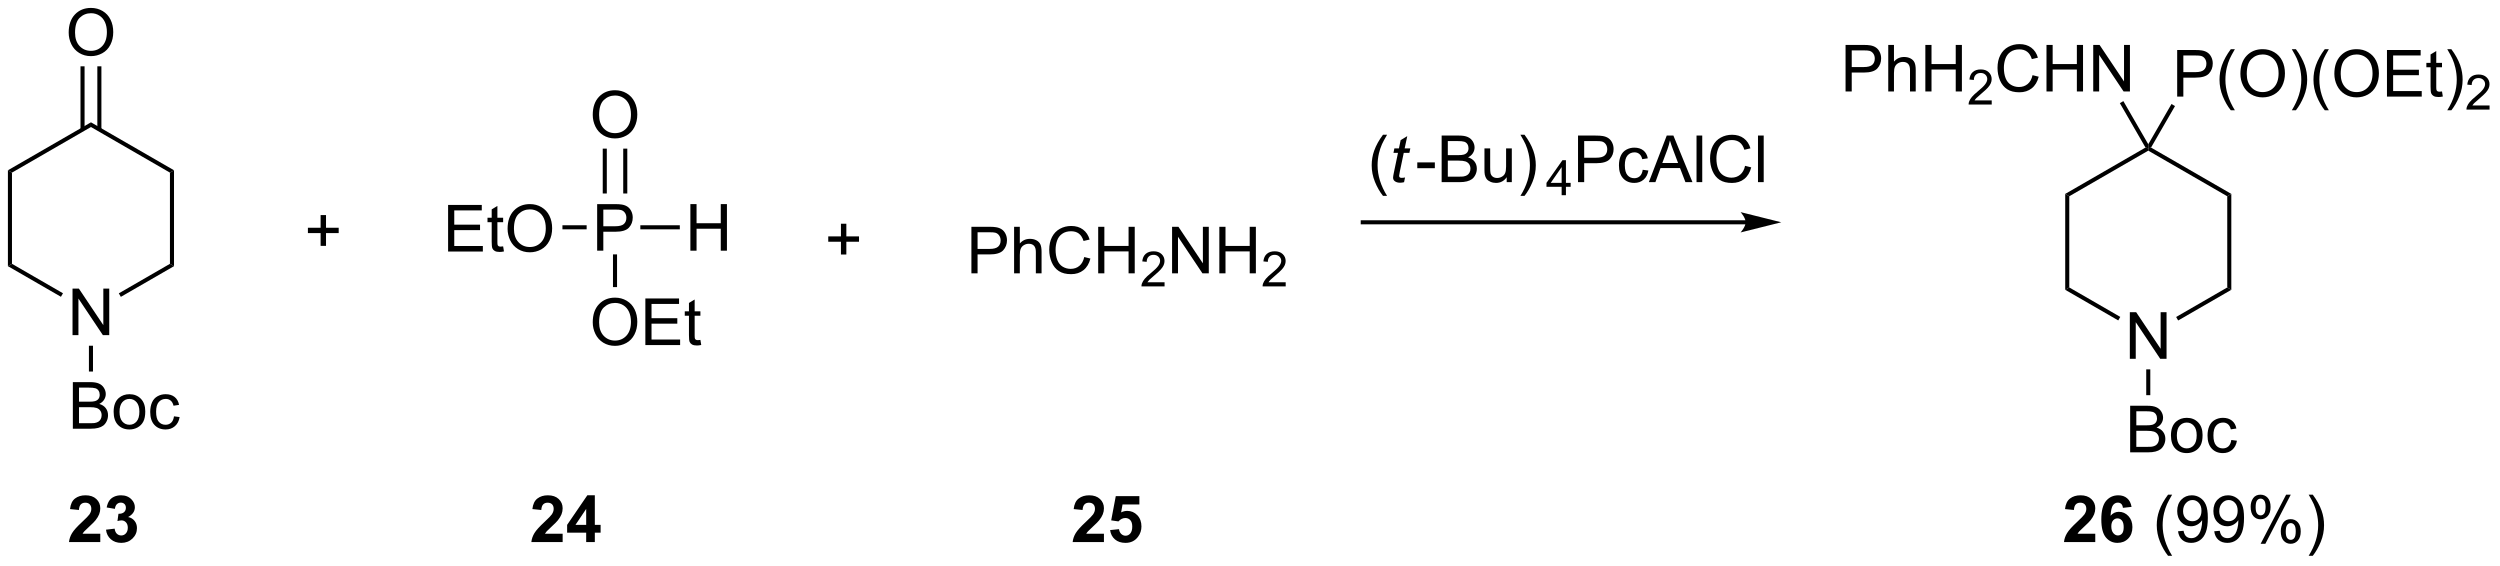 <?xml version="1.0" encoding="UTF-8"?>
<!DOCTYPE svg PUBLIC '-//W3C//DTD SVG 1.0//EN'
          'http://www.w3.org/TR/2001/REC-SVG-20010904/DTD/svg10.dtd'>
<svg stroke-dasharray="none" shape-rendering="auto" xmlns="http://www.w3.org/2000/svg" font-family="'Dialog'" text-rendering="auto" width="843" fill-opacity="1" color-interpolation="auto" color-rendering="auto" preserveAspectRatio="xMidYMid meet" font-size="12px" viewBox="0 0 843 191" fill="black" xmlns:xlink="http://www.w3.org/1999/xlink" stroke="black" image-rendering="auto" stroke-miterlimit="10" stroke-linecap="square" stroke-linejoin="miter" font-style="normal" stroke-width="1" height="191" stroke-dashoffset="0" font-weight="normal" stroke-opacity="1"
><!--Generated by the Batik Graphics2D SVG Generator--><defs id="genericDefs"
  /><g
  ><defs id="defs1"
    ><clipPath clipPathUnits="userSpaceOnUse" id="clipPath1"
      ><path d="M0.646 1.611 L316.443 1.611 L316.443 72.887 L0.646 72.887 L0.646 1.611 Z"
      /></clipPath
      ><clipPath clipPathUnits="userSpaceOnUse" id="clipPath2"
      ><path d="M-1.347 30.896 L-1.347 100.19 L305.669 100.19 L305.669 30.896 Z"
      /></clipPath
    ></defs
    ><g transform="scale(2.667,2.667) translate(-0.646,-1.611) matrix(1.029,0,0,1.029,2.031,-30.169)"
    ><path d="M38.047 61.095 L38.047 59.525 L36.487 59.525 L36.487 58.868 L38.047 58.868 L38.047 57.311 L38.712 57.311 L38.712 58.868 L40.269 58.868 L40.269 59.525 L38.712 59.525 L38.712 61.095 L38.047 61.095 Z" stroke="none" clip-path="url(#clipPath2)"
    /></g
    ><g transform="matrix(2.743,0,0,2.743,3.695,-84.747)"
    ><path d="M102.031 62.183 L102.031 60.613 L100.471 60.613 L100.471 59.956 L102.031 59.956 L102.031 58.399 L102.695 58.399 L102.695 59.956 L104.252 59.956 L104.252 60.613 L102.695 60.613 L102.695 62.183 L102.031 62.183 Z" stroke="none" clip-path="url(#clipPath2)"
    /></g
    ><g transform="matrix(2.743,0,0,2.743,3.695,-84.747)"
    ><path d="M72.062 61.713 L72.062 55.986 L74.224 55.986 Q74.794 55.986 75.093 56.041 Q75.515 56.111 75.799 56.309 Q76.086 56.505 76.26 56.861 Q76.435 57.216 76.435 57.643 Q76.435 58.372 75.968 58.88 Q75.505 59.385 74.289 59.385 L72.82 59.385 L72.82 61.713 L72.062 61.713 ZM72.82 58.708 L74.302 58.708 Q75.036 58.708 75.343 58.434 Q75.653 58.161 75.653 57.666 Q75.653 57.307 75.471 57.051 Q75.289 56.794 74.992 56.713 Q74.802 56.661 74.286 56.661 L72.82 56.661 L72.82 58.708 Z" stroke="none" clip-path="url(#clipPath2)"
    /></g
    ><g transform="matrix(2.743,0,0,2.743,3.695,-84.747)"
    ><path d="M71.52 45.026 Q71.52 43.599 72.286 42.795 Q73.052 41.987 74.263 41.987 Q75.054 41.987 75.69 42.368 Q76.328 42.745 76.661 43.422 Q76.997 44.099 76.997 44.959 Q76.997 45.831 76.645 46.519 Q76.294 47.206 75.648 47.56 Q75.005 47.914 74.257 47.914 Q73.45 47.914 72.812 47.524 Q72.177 47.131 71.849 46.456 Q71.52 45.779 71.52 45.026 ZM72.302 45.037 Q72.302 46.073 72.856 46.67 Q73.414 47.263 74.255 47.263 Q75.109 47.263 75.661 46.662 Q76.216 46.06 76.216 44.956 Q76.216 44.256 75.979 43.735 Q75.742 43.214 75.286 42.928 Q74.833 42.638 74.265 42.638 Q73.461 42.638 72.88 43.193 Q72.302 43.745 72.302 45.037 Z" stroke="none" clip-path="url(#clipPath2)"
    /></g
    ><g transform="matrix(2.743,0,0,2.743,3.695,-84.747)"
    ><path d="M75.767 54.682 L75.767 49.167 L75.267 49.167 L75.267 54.682 ZM73.248 54.682 L73.248 49.167 L72.748 49.167 L72.748 54.682 Z" stroke="none" clip-path="url(#clipPath2)"
    /></g
    ><g transform="matrix(2.743,0,0,2.743,3.695,-84.747)"
    ><path d="M53.738 61.813 L53.738 56.086 L57.879 56.086 L57.879 56.761 L54.496 56.761 L54.496 58.516 L57.665 58.516 L57.665 59.188 L54.496 59.188 L54.496 61.136 L58.011 61.136 L58.011 61.813 L53.738 61.813 ZM60.504 61.183 L60.605 61.805 Q60.308 61.868 60.074 61.868 Q59.691 61.868 59.48 61.748 Q59.269 61.626 59.183 61.428 Q59.097 61.23 59.097 60.597 L59.097 58.211 L58.582 58.211 L58.582 57.665 L59.097 57.665 L59.097 56.636 L59.798 56.214 L59.798 57.665 L60.504 57.665 L60.504 58.211 L59.798 58.211 L59.798 60.636 Q59.798 60.938 59.834 61.024 Q59.871 61.11 59.954 61.162 Q60.04 61.211 60.196 61.211 Q60.313 61.211 60.504 61.183 ZM61.052 59.024 Q61.052 57.597 61.817 56.792 Q62.583 55.985 63.794 55.985 Q64.586 55.985 65.221 56.365 Q65.859 56.743 66.192 57.42 Q66.528 58.097 66.528 58.956 Q66.528 59.829 66.177 60.516 Q65.825 61.204 65.179 61.558 Q64.536 61.912 63.789 61.912 Q62.981 61.912 62.343 61.521 Q61.708 61.128 61.38 60.454 Q61.052 59.776 61.052 59.024 ZM61.833 59.034 Q61.833 60.071 62.388 60.667 Q62.945 61.261 63.786 61.261 Q64.64 61.261 65.192 60.659 Q65.747 60.058 65.747 58.954 Q65.747 58.253 65.51 57.732 Q65.273 57.211 64.817 56.925 Q64.364 56.636 63.797 56.636 Q62.992 56.636 62.411 57.191 Q61.833 57.743 61.833 59.034 Z" stroke="none" clip-path="url(#clipPath2)"
    /></g
    ><g transform="matrix(2.743,0,0,2.743,3.695,-84.747)"
    ><path d="M70.77 58.588 L70.77 59.088 L67.794 59.088 L67.794 58.588 Z" stroke="none" clip-path="url(#clipPath2)"
    /></g
    ><g transform="matrix(2.743,0,0,2.743,3.695,-84.747)"
    ><path d="M71.52 70.524 Q71.52 69.097 72.286 68.292 Q73.052 67.485 74.263 67.485 Q75.054 67.485 75.69 67.865 Q76.328 68.243 76.661 68.92 Q76.997 69.597 76.997 70.456 Q76.997 71.329 76.645 72.016 Q76.294 72.704 75.648 73.058 Q75.005 73.412 74.257 73.412 Q73.45 73.412 72.812 73.021 Q72.177 72.628 71.849 71.954 Q71.52 71.276 71.52 70.524 ZM72.302 70.534 Q72.302 71.571 72.856 72.167 Q73.414 72.761 74.255 72.761 Q75.109 72.761 75.661 72.159 Q76.216 71.558 76.216 70.454 Q76.216 69.753 75.979 69.232 Q75.742 68.711 75.286 68.425 Q74.833 68.136 74.265 68.136 Q73.461 68.136 72.88 68.691 Q72.302 69.243 72.302 70.534 ZM77.988 73.313 L77.988 67.586 L82.129 67.586 L82.129 68.261 L78.746 68.261 L78.746 70.016 L81.915 70.016 L81.915 70.688 L78.746 70.688 L78.746 72.636 L82.261 72.636 L82.261 73.313 L77.988 73.313 ZM84.754 72.683 L84.855 73.305 Q84.558 73.368 84.324 73.368 Q83.941 73.368 83.73 73.248 Q83.519 73.126 83.433 72.928 Q83.347 72.73 83.347 72.097 L83.347 69.711 L82.832 69.711 L82.832 69.165 L83.347 69.165 L83.347 68.136 L84.048 67.714 L84.048 69.165 L84.754 69.165 L84.754 69.711 L84.048 69.711 L84.048 72.136 Q84.048 72.438 84.084 72.524 Q84.121 72.61 84.204 72.662 Q84.29 72.711 84.446 72.711 Q84.564 72.711 84.754 72.683 Z" stroke="none" clip-path="url(#clipPath2)"
    /></g
    ><g transform="matrix(2.743,0,0,2.743,3.695,-84.747)"
    ><path d="M74.007 62.168 L74.507 62.168 L74.507 66.188 L74.007 66.188 Z" stroke="none" clip-path="url(#clipPath2)"
    /></g
    ><g transform="matrix(2.743,0,0,2.743,3.695,-84.747)"
    ><path d="M83.523 61.713 L83.523 55.986 L84.281 55.986 L84.281 58.338 L87.257 58.338 L87.257 55.986 L88.015 55.986 L88.015 61.713 L87.257 61.713 L87.257 59.013 L84.281 59.013 L84.281 61.713 L83.523 61.713 Z" stroke="none" clip-path="url(#clipPath2)"
    /></g
    ><g transform="matrix(2.743,0,0,2.743,3.695,-84.747)"
    ><path d="M77.37 59.088 L77.37 58.588 L82.223 58.588 L82.223 59.088 Z" stroke="none" clip-path="url(#clipPath2)"
    /></g
    ><g transform="matrix(2.743,0,0,2.743,3.695,-84.747)"
    ><path d="M7.569 72.097 L7.569 66.37 L8.347 66.37 L11.355 70.865 L11.355 66.37 L12.082 66.37 L12.082 72.097 L11.303 72.097 L8.295 67.597 L8.295 72.097 L7.569 72.097 Z" stroke="none" clip-path="url(#clipPath2)"
    /></g
    ><g transform="matrix(2.743,0,0,2.743,3.695,-84.747)"
    ><path d="M-0.375 51.827 L0.125 52.116 L0.125 63.327 L-0.375 63.616 Z" stroke="none" clip-path="url(#clipPath2)"
    /></g
    ><g transform="matrix(2.743,0,0,2.743,3.695,-84.747)"
    ><path d="M-0.375 63.616 L0.125 63.327 L6.394 66.947 L6.144 67.38 Z" stroke="none" clip-path="url(#clipPath2)"
    /></g
    ><g transform="matrix(2.743,0,0,2.743,3.695,-84.747)"
    ><path d="M13.509 67.389 L13.259 66.956 L19.544 63.327 L20.044 63.616 Z" stroke="none" clip-path="url(#clipPath2)"
    /></g
    ><g transform="matrix(2.743,0,0,2.743,3.695,-84.747)"
    ><path d="M20.044 63.616 L19.544 63.327 L19.544 52.116 L20.044 51.827 Z" stroke="none" clip-path="url(#clipPath2)"
    /></g
    ><g transform="matrix(2.743,0,0,2.743,3.695,-84.747)"
    ><path d="M20.044 51.827 L19.544 52.116 L9.834 46.51 L9.834 45.933 Z" stroke="none" clip-path="url(#clipPath2)"
    /></g
    ><g transform="matrix(2.743,0,0,2.743,3.695,-84.747)"
    ><path d="M9.834 45.933 L9.834 46.51 L0.125 52.116 L-0.375 51.827 Z" stroke="none" clip-path="url(#clipPath2)"
    /></g
    ><g transform="matrix(2.743,0,0,2.743,3.695,-84.747)"
    ><path d="M7.097 34.908 Q7.097 33.481 7.863 32.676 Q8.629 31.869 9.839 31.869 Q10.631 31.869 11.267 32.249 Q11.905 32.626 12.238 33.303 Q12.574 33.981 12.574 34.84 Q12.574 35.712 12.222 36.4 Q11.871 37.087 11.225 37.441 Q10.582 37.796 9.834 37.796 Q9.027 37.796 8.389 37.405 Q7.754 37.012 7.425 36.337 Q7.097 35.66 7.097 34.908 ZM7.879 34.918 Q7.879 35.955 8.433 36.551 Q8.991 37.145 9.832 37.145 Q10.686 37.145 11.238 36.543 Q11.793 35.941 11.793 34.837 Q11.793 34.137 11.556 33.616 Q11.319 33.095 10.863 32.809 Q10.41 32.52 9.842 32.52 Q9.037 32.52 8.457 33.074 Q7.879 33.626 7.879 34.918 Z" stroke="none" clip-path="url(#clipPath2)"
    /></g
    ><g transform="matrix(2.743,0,0,2.743,3.695,-84.747)"
    ><path d="M11.119 46.819 L11.119 39.048 L10.619 39.048 L10.619 46.819 ZM9.049 46.819 L9.049 39.048 L8.549 39.048 L8.549 46.819 Z" stroke="none" clip-path="url(#clipPath2)"
    /></g
    ><g transform="matrix(2.743,0,0,2.743,3.695,-84.747)"
    ><path d="M7.608 83.597 L7.608 77.87 L9.756 77.87 Q10.412 77.87 10.808 78.045 Q11.207 78.216 11.431 78.579 Q11.655 78.941 11.655 79.334 Q11.655 79.701 11.454 80.026 Q11.256 80.349 10.855 80.55 Q11.373 80.701 11.652 81.068 Q11.933 81.435 11.933 81.935 Q11.933 82.339 11.761 82.685 Q11.592 83.029 11.342 83.216 Q11.092 83.404 10.714 83.5 Q10.339 83.597 9.793 83.597 L7.608 83.597 ZM8.366 80.276 L9.605 80.276 Q10.108 80.276 10.326 80.209 Q10.616 80.123 10.761 79.925 Q10.91 79.724 10.91 79.425 Q10.91 79.138 10.772 78.922 Q10.636 78.706 10.381 78.625 Q10.129 78.545 9.511 78.545 L8.366 78.545 L8.366 80.276 ZM8.366 82.92 L9.793 82.92 Q10.16 82.92 10.308 82.894 Q10.569 82.847 10.743 82.737 Q10.92 82.628 11.032 82.42 Q11.147 82.209 11.147 81.935 Q11.147 81.615 10.983 81.381 Q10.819 81.144 10.527 81.047 Q10.238 80.951 9.691 80.951 L8.366 80.951 L8.366 82.92 ZM12.623 81.521 Q12.623 80.37 13.264 79.816 Q13.8 79.355 14.569 79.355 Q15.425 79.355 15.967 79.914 Q16.511 80.474 16.511 81.464 Q16.511 82.263 16.269 82.724 Q16.03 83.183 15.571 83.438 Q15.113 83.691 14.569 83.691 Q13.699 83.691 13.16 83.133 Q12.623 82.573 12.623 81.521 ZM13.347 81.521 Q13.347 82.318 13.694 82.716 Q14.043 83.112 14.569 83.112 Q15.092 83.112 15.438 82.714 Q15.787 82.316 15.787 81.498 Q15.787 80.73 15.438 80.334 Q15.089 79.935 14.569 79.935 Q14.043 79.935 13.694 80.331 Q13.347 80.724 13.347 81.521 ZM20.041 82.076 L20.734 82.167 Q20.619 82.881 20.153 83.287 Q19.687 83.691 19.008 83.691 Q18.156 83.691 17.638 83.133 Q17.119 82.576 17.119 81.537 Q17.119 80.865 17.341 80.362 Q17.565 79.857 18.02 79.607 Q18.476 79.355 19.01 79.355 Q19.687 79.355 20.117 79.696 Q20.547 80.037 20.666 80.667 L19.984 80.771 Q19.885 80.355 19.638 80.144 Q19.39 79.933 19.039 79.933 Q18.508 79.933 18.174 80.313 Q17.843 80.693 17.843 81.519 Q17.843 82.355 18.164 82.735 Q18.484 83.112 19 83.112 Q19.414 83.112 19.69 82.86 Q19.968 82.605 20.041 82.076 Z" stroke="none" clip-path="url(#clipPath2)"
    /></g
    ><g transform="matrix(2.743,0,0,2.743,3.695,-84.747)"
    ><path d="M9.584 73.397 L10.084 73.397 L10.084 76.569 L9.584 76.569 Z" stroke="none" clip-path="url(#clipPath2)"
    /></g
    ><g transform="matrix(2.743,0,0,2.743,3.695,-84.747)"
    ><path d="M213.251 57.971 L166.178 57.971 L165.928 57.971 L165.928 58.471 L166.178 58.471 L213.251 58.471 L213.501 58.471 L213.501 57.971 L213.251 57.971 ZM217.626 58.221 L212.626 56.971 C212.626 56.971 213.251 57.674 213.251 58.221 C213.251 58.768 212.626 59.471 212.626 59.471 Z" stroke="none" clip-path="url(#clipPath2)"
    /></g
    ><g transform="matrix(2.743,0,0,2.743,3.695,-84.747)"
    ><path d="M260.476 75.003 L260.476 69.276 L261.255 69.276 L264.262 73.771 L264.262 69.276 L264.989 69.276 L264.989 75.003 L264.21 75.003 L261.203 70.503 L261.203 75.003 L260.476 75.003 Z" stroke="none" clip-path="url(#clipPath2)"
    /></g
    ><g transform="matrix(2.743,0,0,2.743,3.695,-84.747)"
    ><path d="M252.532 54.733 L253.032 55.022 L253.032 66.233 L252.532 66.522 Z" stroke="none" clip-path="url(#clipPath2)"
    /></g
    ><g transform="matrix(2.743,0,0,2.743,3.695,-84.747)"
    ><path d="M252.532 66.522 L253.032 66.233 L259.301 69.853 L259.051 70.285 Z" stroke="none" clip-path="url(#clipPath2)"
    /></g
    ><g transform="matrix(2.743,0,0,2.743,3.695,-84.747)"
    ><path d="M266.417 70.294 L266.167 69.862 L272.451 66.233 L272.951 66.522 Z" stroke="none" clip-path="url(#clipPath2)"
    /></g
    ><g transform="matrix(2.743,0,0,2.743,3.695,-84.747)"
    ><path d="M272.951 66.522 L272.451 66.233 L272.451 55.022 L272.951 54.733 Z" stroke="none" clip-path="url(#clipPath2)"
    /></g
    ><g transform="matrix(2.743,0,0,2.743,3.695,-84.747)"
    ><path d="M272.951 54.733 L272.451 55.022 L262.742 49.416 L262.742 49.128 L263.083 49.036 Z" stroke="none" clip-path="url(#clipPath2)"
    /></g
    ><g transform="matrix(2.743,0,0,2.743,3.695,-84.747)"
    ><path d="M262.4 49.036 L262.742 49.128 L262.742 49.416 L253.032 55.022 L252.532 54.733 Z" stroke="none" clip-path="url(#clipPath2)"
    /></g
    ><g transform="matrix(2.743,0,0,2.743,3.695,-84.747)"
    ><path d="M260.515 86.503 L260.515 80.776 L262.664 80.776 Q263.32 80.776 263.716 80.951 Q264.114 81.122 264.338 81.484 Q264.562 81.846 264.562 82.24 Q264.562 82.607 264.361 82.932 Q264.164 83.255 263.762 83.456 Q264.281 83.607 264.559 83.974 Q264.841 84.341 264.841 84.841 Q264.841 85.245 264.669 85.591 Q264.5 85.935 264.25 86.122 Q264 86.31 263.622 86.406 Q263.247 86.503 262.7 86.503 L260.515 86.503 ZM261.273 83.182 L262.512 83.182 Q263.015 83.182 263.234 83.115 Q263.523 83.029 263.669 82.831 Q263.817 82.63 263.817 82.331 Q263.817 82.044 263.679 81.828 Q263.544 81.612 263.289 81.531 Q263.036 81.451 262.419 81.451 L261.273 81.451 L261.273 83.182 ZM261.273 85.826 L262.7 85.826 Q263.067 85.826 263.216 85.799 Q263.476 85.753 263.651 85.643 Q263.828 85.534 263.94 85.326 Q264.054 85.115 264.054 84.841 Q264.054 84.521 263.89 84.287 Q263.726 84.049 263.434 83.953 Q263.145 83.857 262.599 83.857 L261.273 83.857 L261.273 85.826 ZM265.531 84.427 Q265.531 83.276 266.171 82.721 Q266.708 82.26 267.476 82.26 Q268.333 82.26 268.875 82.82 Q269.419 83.38 269.419 84.37 Q269.419 85.169 269.177 85.63 Q268.937 86.088 268.479 86.344 Q268.02 86.596 267.476 86.596 Q266.606 86.596 266.067 86.039 Q265.531 85.479 265.531 84.427 ZM266.255 84.427 Q266.255 85.224 266.601 85.622 Q266.95 86.018 267.476 86.018 Q268 86.018 268.346 85.62 Q268.695 85.221 268.695 84.404 Q268.695 83.635 268.346 83.24 Q267.997 82.841 267.476 82.841 Q266.95 82.841 266.601 83.237 Q266.255 83.63 266.255 84.427 ZM272.949 84.982 L273.641 85.073 Q273.527 85.787 273.061 86.193 Q272.595 86.596 271.915 86.596 Q271.063 86.596 270.545 86.039 Q270.027 85.482 270.027 84.443 Q270.027 83.771 270.248 83.268 Q270.472 82.763 270.928 82.513 Q271.384 82.26 271.918 82.26 Q272.595 82.26 273.024 82.602 Q273.454 82.943 273.574 83.573 L272.891 83.677 Q272.793 83.26 272.545 83.049 Q272.298 82.838 271.946 82.838 Q271.415 82.838 271.082 83.219 Q270.751 83.599 270.751 84.424 Q270.751 85.26 271.071 85.641 Q271.391 86.018 271.907 86.018 Q272.321 86.018 272.597 85.766 Q272.876 85.51 272.949 84.982 Z" stroke="none" clip-path="url(#clipPath2)"
    /></g
    ><g transform="matrix(2.743,0,0,2.743,3.695,-84.747)"
    ><path d="M262.492 76.303 L262.992 76.303 L262.992 79.475 L262.492 79.475 Z" stroke="none" clip-path="url(#clipPath2)"
    /></g
    ><g transform="matrix(2.743,0,0,2.743,3.695,-84.747)"
    ><path d="M225.53 42.143 L225.53 36.417 L227.691 36.417 Q228.262 36.417 228.561 36.471 Q228.983 36.542 229.267 36.74 Q229.553 36.935 229.728 37.292 Q229.902 37.646 229.902 38.073 Q229.902 38.802 229.436 39.31 Q228.972 39.815 227.756 39.815 L226.288 39.815 L226.288 42.143 L225.53 42.143 ZM226.288 39.138 L227.769 39.138 Q228.504 39.138 228.811 38.865 Q229.121 38.591 229.121 38.096 Q229.121 37.737 228.939 37.482 Q228.756 37.224 228.459 37.143 Q228.269 37.091 227.754 37.091 L226.288 37.091 L226.288 39.138 ZM230.777 42.143 L230.777 36.417 L231.48 36.417 L231.48 38.471 Q231.972 37.901 232.722 37.901 Q233.183 37.901 233.522 38.083 Q233.863 38.263 234.009 38.583 Q234.155 38.904 234.155 39.513 L234.155 42.143 L233.452 42.143 L233.452 39.513 Q233.452 38.987 233.222 38.748 Q232.996 38.505 232.577 38.505 Q232.264 38.505 231.988 38.669 Q231.715 38.831 231.597 39.109 Q231.48 39.386 231.48 39.873 L231.48 42.143 L230.777 42.143 ZM235.338 42.143 L235.338 36.417 L236.096 36.417 L236.096 38.768 L239.073 38.768 L239.073 36.417 L239.831 36.417 L239.831 42.143 L239.073 42.143 L239.073 39.443 L236.096 39.443 L236.096 42.143 L235.338 42.143 Z" stroke="none" clip-path="url(#clipPath2)"
    /></g
    ><g transform="matrix(2.743,0,0,2.743,3.695,-84.747)"
    ><path d="M243.497 43.236 L243.497 43.743 L240.657 43.743 Q240.651 43.552 240.719 43.376 Q240.827 43.087 241.065 42.806 Q241.305 42.525 241.756 42.155 Q242.456 41.581 242.702 41.245 Q242.948 40.909 242.948 40.611 Q242.948 40.298 242.723 40.083 Q242.5 39.866 242.139 39.866 Q241.758 39.866 241.53 40.095 Q241.301 40.323 241.299 40.728 L240.756 40.673 Q240.813 40.066 241.176 39.749 Q241.54 39.431 242.151 39.431 Q242.77 39.431 243.129 39.775 Q243.491 40.116 243.491 40.622 Q243.491 40.88 243.385 41.13 Q243.28 41.378 243.034 41.654 Q242.79 41.929 242.221 42.409 Q241.747 42.808 241.612 42.95 Q241.477 43.093 241.389 43.236 L243.497 43.236 Z" stroke="none" clip-path="url(#clipPath2)"
    /></g
    ><g transform="matrix(2.743,0,0,2.743,3.695,-84.747)"
    ><path d="M248.515 40.136 L249.273 40.326 Q249.036 41.261 248.416 41.753 Q247.796 42.242 246.903 42.242 Q245.976 42.242 245.395 41.865 Q244.817 41.487 244.512 40.773 Q244.21 40.057 244.21 39.237 Q244.21 38.341 244.552 37.677 Q244.895 37.011 245.525 36.664 Q246.156 36.318 246.914 36.318 Q247.773 36.318 248.359 36.755 Q248.945 37.193 249.177 37.987 L248.429 38.161 Q248.231 37.536 247.851 37.253 Q247.473 36.966 246.898 36.966 Q246.239 36.966 245.794 37.284 Q245.351 37.599 245.171 38.133 Q244.992 38.667 244.992 39.232 Q244.992 39.964 245.205 40.508 Q245.419 41.052 245.867 41.323 Q246.317 41.591 246.841 41.591 Q247.476 41.591 247.916 41.224 Q248.359 40.857 248.515 40.136 ZM250.23 42.143 L250.23 36.417 L250.988 36.417 L250.988 38.768 L253.964 38.768 L253.964 36.417 L254.722 36.417 L254.722 42.143 L253.964 42.143 L253.964 39.443 L250.988 39.443 L250.988 42.143 L250.23 42.143 ZM255.976 42.143 L255.976 36.417 L256.755 36.417 L259.762 40.911 L259.762 36.417 L260.489 36.417 L260.489 42.143 L259.71 42.143 L256.703 37.643 L256.703 42.143 L255.976 42.143 Z" stroke="none" clip-path="url(#clipPath2)"
    /></g
    ><g transform="matrix(2.743,0,0,2.743,3.695,-84.747)"
    ><path d="M262.742 48.628 L262.742 49.128 L262.4 49.036 L259.248 43.575 L259.68 43.325 Z" stroke="none" clip-path="url(#clipPath2)"
    /></g
    ><g transform="matrix(2.743,0,0,2.743,3.695,-84.747)"
    ><path d="M266.296 42.768 L266.296 37.042 L268.458 37.042 Q269.028 37.042 269.328 37.096 Q269.75 37.167 270.033 37.365 Q270.32 37.56 270.494 37.917 Q270.669 38.271 270.669 38.698 Q270.669 39.427 270.203 39.935 Q269.739 40.44 268.523 40.44 L267.054 40.44 L267.054 42.768 L266.296 42.768 ZM267.054 39.763 L268.536 39.763 Q269.27 39.763 269.578 39.49 Q269.887 39.216 269.887 38.721 Q269.887 38.362 269.705 38.107 Q269.523 37.849 269.226 37.768 Q269.036 37.716 268.52 37.716 L267.054 37.716 L267.054 39.763 ZM272.887 44.453 Q272.304 43.719 271.901 42.734 Q271.5 41.748 271.5 40.693 Q271.5 39.763 271.802 38.911 Q272.153 37.925 272.887 36.943 L273.39 36.943 Q272.919 37.755 272.765 38.104 Q272.528 38.643 272.39 39.229 Q272.224 39.958 272.224 40.698 Q272.224 42.576 273.39 44.453 L272.887 44.453 ZM274.067 39.979 Q274.067 38.552 274.833 37.748 Q275.599 36.94 276.809 36.94 Q277.601 36.94 278.236 37.32 Q278.875 37.698 279.208 38.375 Q279.544 39.052 279.544 39.911 Q279.544 40.784 279.192 41.471 Q278.841 42.159 278.195 42.513 Q277.552 42.867 276.804 42.867 Q275.997 42.867 275.359 42.477 Q274.724 42.083 274.395 41.409 Q274.067 40.732 274.067 39.979 ZM274.849 39.99 Q274.849 41.026 275.403 41.623 Q275.96 42.216 276.802 42.216 Q277.656 42.216 278.208 41.615 Q278.762 41.013 278.762 39.909 Q278.762 39.208 278.526 38.688 Q278.289 38.167 277.833 37.88 Q277.38 37.591 276.812 37.591 Q276.007 37.591 275.427 38.146 Q274.849 38.698 274.849 39.99 ZM280.891 44.453 L280.386 44.453 Q281.555 42.576 281.555 40.698 Q281.555 39.964 281.386 39.24 Q281.253 38.654 281.016 38.115 Q280.863 37.763 280.386 36.943 L280.891 36.943 Q281.626 37.925 281.977 38.911 Q282.277 39.763 282.277 40.693 Q282.277 41.748 281.873 42.734 Q281.47 43.719 280.891 44.453 ZM284.438 44.453 Q283.855 43.719 283.451 42.734 Q283.05 41.748 283.05 40.693 Q283.05 39.763 283.352 38.911 Q283.704 37.925 284.438 36.943 L284.941 36.943 Q284.47 37.755 284.316 38.104 Q284.079 38.643 283.941 39.229 Q283.774 39.958 283.774 40.698 Q283.774 42.576 284.941 44.453 L284.438 44.453 ZM285.618 39.979 Q285.618 38.552 286.384 37.748 Q287.149 36.94 288.36 36.94 Q289.152 36.94 289.787 37.32 Q290.425 37.698 290.759 38.375 Q291.095 39.052 291.095 39.911 Q291.095 40.784 290.743 41.471 Q290.391 42.159 289.746 42.513 Q289.102 42.867 288.355 42.867 Q287.548 42.867 286.91 42.477 Q286.274 42.083 285.946 41.409 Q285.618 40.732 285.618 39.979 ZM286.399 39.99 Q286.399 41.026 286.954 41.623 Q287.511 42.216 288.352 42.216 Q289.207 42.216 289.759 41.615 Q290.313 41.013 290.313 39.909 Q290.313 39.208 290.076 38.688 Q289.839 38.167 289.384 37.88 Q288.93 37.591 288.363 37.591 Q287.558 37.591 286.977 38.146 Q286.399 38.698 286.399 39.99 ZM292.085 42.768 L292.085 37.042 L296.226 37.042 L296.226 37.716 L292.843 37.716 L292.843 39.471 L296.012 39.471 L296.012 40.143 L292.843 40.143 L292.843 42.091 L296.359 42.091 L296.359 42.768 L292.085 42.768 ZM298.851 42.138 L298.953 42.761 Q298.656 42.823 298.421 42.823 Q298.039 42.823 297.828 42.703 Q297.617 42.581 297.531 42.383 Q297.445 42.185 297.445 41.552 L297.445 39.167 L296.929 39.167 L296.929 38.62 L297.445 38.62 L297.445 37.591 L298.145 37.169 L298.145 38.62 L298.851 38.62 L298.851 39.167 L298.145 39.167 L298.145 41.591 Q298.145 41.893 298.182 41.979 Q298.218 42.065 298.302 42.117 Q298.387 42.167 298.544 42.167 Q298.661 42.167 298.851 42.138 ZM300.001 44.453 L299.496 44.453 Q300.665 42.576 300.665 40.698 Q300.665 39.964 300.496 39.24 Q300.363 38.654 300.126 38.115 Q299.972 37.763 299.496 36.943 L300.001 36.943 Q300.735 37.925 301.087 38.911 Q301.386 39.763 301.386 40.693 Q301.386 41.748 300.983 42.734 Q300.579 43.719 300.001 44.453 Z" stroke="none" clip-path="url(#clipPath2)"
    /></g
    ><g transform="matrix(2.743,0,0,2.743,3.695,-84.747)"
    ><path d="M304.697 43.861 L304.697 44.368 L301.857 44.368 Q301.851 44.177 301.919 44.001 Q302.027 43.712 302.265 43.431 Q302.505 43.15 302.957 42.78 Q303.656 42.206 303.902 41.87 Q304.148 41.534 304.148 41.236 Q304.148 40.923 303.923 40.708 Q303.701 40.491 303.339 40.491 Q302.959 40.491 302.73 40.72 Q302.502 40.948 302.5 41.353 L301.957 41.298 Q302.013 40.691 302.377 40.374 Q302.74 40.056 303.351 40.056 Q303.97 40.056 304.33 40.4 Q304.691 40.741 304.691 41.247 Q304.691 41.505 304.585 41.755 Q304.48 42.003 304.234 42.279 Q303.99 42.554 303.421 43.034 Q302.947 43.433 302.812 43.575 Q302.677 43.718 302.589 43.861 L304.697 43.861 Z" stroke="none" clip-path="url(#clipPath2)"
    /></g
    ><g transform="matrix(2.743,0,0,2.743,3.695,-84.747)"
    ><path d="M263.083 49.036 L262.742 49.128 L262.742 48.628 L265.596 43.684 L266.029 43.934 Z" stroke="none" clip-path="url(#clipPath2)"
    /></g
    ><g transform="matrix(2.743,0,0,2.743,3.695,-84.747)"
    ><path d="M168.664 54.973 Q168.08 54.238 167.677 53.254 Q167.276 52.267 167.276 51.212 Q167.276 50.283 167.578 49.431 Q167.929 48.444 168.664 47.462 L169.166 47.462 Q168.695 48.275 168.541 48.624 Q168.304 49.163 168.166 49.749 Q168 50.478 168 51.218 Q168 53.095 169.166 54.973 L168.664 54.973 Z" stroke="none" clip-path="url(#clipPath2)"
    /></g
    ><g transform="matrix(2.743,0,0,2.743,3.695,-84.747)"
    ><path d="M171.375 52.712 L171.257 53.293 Q171.002 53.358 170.765 53.358 Q170.343 53.358 170.093 53.15 Q169.906 52.993 169.906 52.725 Q169.906 52.587 170.007 52.095 L170.51 49.686 L169.953 49.686 L170.065 49.139 L170.625 49.139 L170.838 48.118 L171.648 47.632 L171.33 49.139 L172.026 49.139 L171.909 49.686 L171.218 49.686 L170.737 51.978 Q170.648 52.415 170.648 52.501 Q170.648 52.626 170.718 52.694 Q170.791 52.759 170.955 52.759 Q171.19 52.759 171.375 52.712 Z" stroke="none" clip-path="url(#clipPath2)"
    /></g
    ><g transform="matrix(2.743,0,0,2.743,3.695,-84.747)"
    ><path d="M172.881 51.569 L172.881 50.861 L175.04 50.861 L175.04 51.569 L172.881 51.569 ZM175.876 53.288 L175.876 47.561 L178.024 47.561 Q178.681 47.561 179.076 47.736 Q179.475 47.908 179.699 48.27 Q179.923 48.632 179.923 49.025 Q179.923 49.392 179.722 49.718 Q179.524 50.04 179.123 50.241 Q179.642 50.392 179.92 50.759 Q180.201 51.126 180.201 51.626 Q180.201 52.03 180.03 52.376 Q179.86 52.72 179.61 52.908 Q179.36 53.095 178.983 53.191 Q178.608 53.288 178.061 53.288 L175.876 53.288 ZM176.634 49.968 L177.873 49.968 Q178.376 49.968 178.595 49.9 Q178.884 49.814 179.03 49.616 Q179.178 49.415 179.178 49.116 Q179.178 48.83 179.04 48.613 Q178.905 48.397 178.649 48.316 Q178.397 48.236 177.78 48.236 L176.634 48.236 L176.634 49.968 ZM176.634 52.611 L178.061 52.611 Q178.428 52.611 178.576 52.585 Q178.837 52.538 179.011 52.428 Q179.188 52.319 179.3 52.111 Q179.415 51.9 179.415 51.626 Q179.415 51.306 179.251 51.072 Q179.087 50.835 178.795 50.738 Q178.506 50.642 177.959 50.642 L176.634 50.642 L176.634 52.611 ZM183.873 53.288 L183.873 52.678 Q183.389 53.382 182.556 53.382 Q182.188 53.382 181.871 53.241 Q181.553 53.1 181.397 52.887 Q181.243 52.673 181.181 52.366 Q181.139 52.158 181.139 51.71 L181.139 49.139 L181.842 49.139 L181.842 51.439 Q181.842 51.991 181.884 52.181 Q181.951 52.46 182.165 52.618 Q182.381 52.775 182.696 52.775 Q183.014 52.775 183.29 52.613 Q183.569 52.452 183.683 52.173 Q183.798 51.892 183.798 51.361 L183.798 49.139 L184.501 49.139 L184.501 53.288 L183.873 53.288 ZM186.065 54.973 L185.56 54.973 Q186.729 53.095 186.729 51.218 Q186.729 50.483 186.56 49.759 Q186.427 49.173 186.19 48.634 Q186.036 48.283 185.56 47.462 L186.065 47.462 Q186.799 48.444 187.151 49.431 Q187.45 50.283 187.45 51.212 Q187.45 52.267 187.047 53.254 Q186.643 54.238 186.065 54.973 Z" stroke="none" clip-path="url(#clipPath2)"
    /></g
    ><g transform="matrix(2.743,0,0,2.743,3.695,-84.747)"
    ><path d="M190.627 54.888 L190.627 53.858 L188.763 53.858 L188.763 53.376 L190.724 50.593 L191.154 50.593 L191.154 53.376 L191.734 53.376 L191.734 53.858 L191.154 53.858 L191.154 54.888 L190.627 54.888 ZM190.627 53.376 L190.627 51.438 L189.283 53.376 L190.627 53.376 Z" stroke="none" clip-path="url(#clipPath2)"
    /></g
    ><g transform="matrix(2.743,0,0,2.743,3.695,-84.747)"
    ><path d="M192.641 53.288 L192.641 47.561 L194.803 47.561 Q195.373 47.561 195.672 47.616 Q196.094 47.686 196.378 47.884 Q196.665 48.08 196.839 48.436 Q197.014 48.79 197.014 49.218 Q197.014 49.947 196.547 50.455 Q196.084 50.96 194.868 50.96 L193.399 50.96 L193.399 53.288 L192.641 53.288 ZM193.399 50.283 L194.881 50.283 Q195.615 50.283 195.922 50.009 Q196.232 49.736 196.232 49.241 Q196.232 48.882 196.05 48.626 Q195.868 48.368 195.571 48.288 Q195.381 48.236 194.865 48.236 L193.399 48.236 L193.399 50.283 ZM200.594 51.767 L201.287 51.858 Q201.172 52.572 200.706 52.978 Q200.24 53.382 199.56 53.382 Q198.709 53.382 198.191 52.824 Q197.672 52.267 197.672 51.228 Q197.672 50.556 197.894 50.053 Q198.118 49.548 198.573 49.298 Q199.029 49.046 199.563 49.046 Q200.24 49.046 200.67 49.387 Q201.1 49.728 201.219 50.358 L200.537 50.462 Q200.438 50.046 200.191 49.835 Q199.943 49.624 199.592 49.624 Q199.06 49.624 198.727 50.004 Q198.396 50.384 198.396 51.21 Q198.396 52.046 198.717 52.426 Q199.037 52.803 199.553 52.803 Q199.967 52.803 200.243 52.551 Q200.521 52.296 200.594 51.767 ZM201.347 53.288 L203.547 47.561 L204.365 47.561 L206.709 53.288 L205.844 53.288 L205.178 51.553 L202.782 51.553 L202.154 53.288 L201.347 53.288 ZM203.001 50.936 L204.943 50.936 L204.344 49.35 Q204.071 48.626 203.938 48.163 Q203.829 48.712 203.631 49.257 L203.001 50.936 ZM207.209 53.288 L207.209 47.561 L207.912 47.561 L207.912 53.288 L207.209 53.288 ZM213.176 51.28 L213.934 51.47 Q213.697 52.405 213.077 52.897 Q212.458 53.387 211.564 53.387 Q210.637 53.387 210.056 53.009 Q209.478 52.632 209.174 51.918 Q208.872 51.202 208.872 50.382 Q208.872 49.486 209.213 48.822 Q209.556 48.155 210.187 47.809 Q210.817 47.462 211.575 47.462 Q212.434 47.462 213.02 47.9 Q213.606 48.337 213.838 49.132 L213.09 49.306 Q212.893 48.681 212.512 48.397 Q212.135 48.111 211.559 48.111 Q210.9 48.111 210.455 48.428 Q210.012 48.743 209.833 49.277 Q209.653 49.811 209.653 50.376 Q209.653 51.108 209.867 51.652 Q210.08 52.197 210.528 52.468 Q210.978 52.736 211.502 52.736 Q212.137 52.736 212.577 52.368 Q213.02 52.001 213.176 51.28 ZM214.764 53.288 L214.764 47.561 L215.467 47.561 L215.467 53.288 L214.764 53.288 Z" stroke="none" clip-path="url(#clipPath2)"
    /></g
    ><g transform="matrix(2.743,0,0,2.743,3.695,-84.747)"
    ><path d="M10.98 96.512 L10.98 97.533 L7.133 97.533 Q7.196 96.955 7.508 96.437 Q7.821 95.918 8.743 95.064 Q9.485 94.371 9.652 94.127 Q9.878 93.786 9.878 93.455 Q9.878 93.088 9.68 92.89 Q9.485 92.692 9.136 92.692 Q8.792 92.692 8.589 92.9 Q8.386 93.106 8.355 93.588 L7.261 93.478 Q7.36 92.572 7.875 92.179 Q8.391 91.783 9.165 91.783 Q10.011 91.783 10.495 92.241 Q10.98 92.697 10.98 93.377 Q10.98 93.762 10.842 94.114 Q10.704 94.463 10.402 94.846 Q10.204 95.098 9.683 95.575 Q9.165 96.051 9.024 96.207 Q8.886 96.364 8.8 96.512 L10.98 96.512 ZM11.684 96.012 L12.747 95.885 Q12.796 96.291 13.017 96.507 Q13.241 96.721 13.559 96.721 Q13.898 96.721 14.129 96.463 Q14.364 96.205 14.364 95.767 Q14.364 95.353 14.14 95.111 Q13.918 94.869 13.598 94.869 Q13.387 94.869 13.093 94.95 L13.215 94.056 Q13.661 94.067 13.895 93.864 Q14.129 93.658 14.129 93.317 Q14.129 93.028 13.957 92.856 Q13.786 92.684 13.499 92.684 Q13.218 92.684 13.017 92.879 Q12.819 93.075 12.778 93.45 L11.765 93.278 Q11.872 92.76 12.082 92.45 Q12.296 92.137 12.676 91.96 Q13.059 91.783 13.53 91.783 Q14.34 91.783 14.827 92.299 Q15.231 92.721 15.231 93.252 Q15.231 94.004 14.405 94.455 Q14.898 94.559 15.192 94.926 Q15.489 95.293 15.489 95.814 Q15.489 96.567 14.937 97.101 Q14.387 97.632 13.567 97.632 Q12.788 97.632 12.275 97.184 Q11.765 96.736 11.684 96.012 Z" stroke="none" clip-path="url(#clipPath2)"
    /></g
    ><g transform="matrix(2.743,0,0,2.743,3.695,-84.747)"
    ><path d="M134.361 96.512 L134.361 97.533 L130.515 97.533 Q130.577 96.955 130.89 96.437 Q131.202 95.918 132.124 95.064 Q132.866 94.371 133.033 94.127 Q133.26 93.786 133.26 93.455 Q133.26 93.088 133.062 92.89 Q132.866 92.692 132.517 92.692 Q132.174 92.692 131.971 92.9 Q131.767 93.106 131.736 93.588 L130.642 93.478 Q130.741 92.572 131.257 92.179 Q131.773 91.783 132.546 91.783 Q133.392 91.783 133.877 92.241 Q134.361 92.697 134.361 93.377 Q134.361 93.762 134.223 94.114 Q134.085 94.463 133.783 94.846 Q133.585 95.098 133.064 95.575 Q132.546 96.051 132.405 96.207 Q132.267 96.364 132.181 96.512 L134.361 96.512 ZM135.12 96.059 L136.214 95.947 Q136.261 96.317 136.49 96.536 Q136.722 96.752 137.021 96.752 Q137.365 96.752 137.602 96.473 Q137.842 96.192 137.842 95.629 Q137.842 95.103 137.605 94.84 Q137.37 94.575 136.99 94.575 Q136.519 94.575 136.144 94.994 L135.253 94.864 L135.816 91.885 L138.717 91.885 L138.717 92.911 L136.646 92.911 L136.475 93.885 Q136.842 93.7 137.225 93.7 Q137.956 93.7 138.464 94.231 Q138.972 94.762 138.972 95.611 Q138.972 96.317 138.56 96.871 Q138.003 97.632 137.011 97.632 Q136.217 97.632 135.717 97.205 Q135.217 96.778 135.12 96.059 Z" stroke="none" clip-path="url(#clipPath2)"
    /></g
    ><g transform="matrix(2.743,0,0,2.743,3.695,-84.747)"
    ><path d="M256.226 96.512 L256.226 97.533 L252.38 97.533 Q252.442 96.955 252.755 96.437 Q253.067 95.918 253.989 95.064 Q254.731 94.371 254.898 94.127 Q255.125 93.786 255.125 93.455 Q255.125 93.088 254.927 92.89 Q254.731 92.692 254.382 92.692 Q254.039 92.692 253.836 92.9 Q253.632 93.106 253.601 93.588 L252.507 93.478 Q252.606 92.572 253.122 92.179 Q253.638 91.783 254.411 91.783 Q255.257 91.783 255.742 92.241 Q256.226 92.697 256.226 93.377 Q256.226 93.762 256.088 94.114 Q255.95 94.463 255.648 94.846 Q255.45 95.098 254.929 95.575 Q254.411 96.051 254.27 96.207 Q254.132 96.364 254.047 96.512 L256.226 96.512 ZM260.688 93.207 L259.626 93.325 Q259.587 92.996 259.423 92.84 Q259.259 92.684 258.996 92.684 Q258.649 92.684 258.407 92.996 Q258.168 93.309 258.105 94.299 Q258.517 93.814 259.126 93.814 Q259.813 93.814 260.303 94.338 Q260.793 94.861 260.793 95.689 Q260.793 96.567 260.277 97.101 Q259.761 97.632 258.954 97.632 Q258.087 97.632 257.527 96.957 Q256.97 96.283 256.97 94.746 Q256.97 93.174 257.55 92.478 Q258.134 91.783 259.063 91.783 Q259.714 91.783 260.142 92.148 Q260.571 92.512 260.688 93.207 ZM258.199 95.603 Q258.199 96.137 258.444 96.429 Q258.691 96.721 259.009 96.721 Q259.313 96.721 259.517 96.484 Q259.72 96.244 259.72 95.7 Q259.72 95.142 259.501 94.882 Q259.282 94.621 258.954 94.621 Q258.636 94.621 258.418 94.871 Q258.199 95.119 258.199 95.603 Z" stroke="none" clip-path="url(#clipPath2)"
    /></g
    ><g transform="matrix(2.743,0,0,2.743,3.695,-84.747)"
    ><path d="M265.173 99.218 Q264.589 98.484 264.186 97.499 Q263.785 96.512 263.785 95.457 Q263.785 94.528 264.087 93.676 Q264.438 92.689 265.173 91.707 L265.675 91.707 Q265.204 92.52 265.05 92.869 Q264.813 93.408 264.675 93.994 Q264.509 94.723 264.509 95.463 Q264.509 97.34 265.675 99.218 L265.173 99.218 ZM266.402 96.207 L267.079 96.145 Q267.165 96.621 267.407 96.838 Q267.649 97.051 268.027 97.051 Q268.353 97.051 268.595 96.903 Q268.839 96.754 268.996 96.507 Q269.152 96.26 269.256 95.838 Q269.363 95.416 269.363 94.978 Q269.363 94.931 269.36 94.838 Q269.149 95.174 268.782 95.382 Q268.418 95.59 267.993 95.59 Q267.282 95.59 266.79 95.075 Q266.298 94.559 266.298 93.715 Q266.298 92.846 266.811 92.314 Q267.324 91.783 268.097 91.783 Q268.657 91.783 269.118 92.085 Q269.582 92.385 269.821 92.942 Q270.063 93.496 270.063 94.551 Q270.063 95.65 269.824 96.301 Q269.587 96.95 269.115 97.291 Q268.644 97.632 268.011 97.632 Q267.339 97.632 266.912 97.26 Q266.488 96.885 266.402 96.207 ZM269.282 93.681 Q269.282 93.075 268.959 92.721 Q268.636 92.364 268.183 92.364 Q267.714 92.364 267.365 92.746 Q267.019 93.129 267.019 93.739 Q267.019 94.286 267.35 94.629 Q267.681 94.971 268.165 94.971 Q268.652 94.971 268.967 94.629 Q269.282 94.286 269.282 93.681 ZM270.851 96.207 L271.528 96.145 Q271.614 96.621 271.856 96.838 Q272.099 97.051 272.476 97.051 Q272.802 97.051 273.044 96.903 Q273.289 96.754 273.445 96.507 Q273.601 96.26 273.705 95.838 Q273.812 95.416 273.812 94.978 Q273.812 94.931 273.81 94.838 Q273.599 95.174 273.231 95.382 Q272.867 95.59 272.442 95.59 Q271.731 95.59 271.239 95.075 Q270.747 94.559 270.747 93.715 Q270.747 92.846 271.26 92.314 Q271.773 91.783 272.546 91.783 Q273.106 91.783 273.567 92.085 Q274.031 92.385 274.271 92.942 Q274.513 93.496 274.513 94.551 Q274.513 95.65 274.273 96.301 Q274.036 96.95 273.565 97.291 Q273.093 97.632 272.461 97.632 Q271.789 97.632 271.362 97.26 Q270.937 96.885 270.851 96.207 ZM273.731 93.681 Q273.731 93.075 273.409 92.721 Q273.086 92.364 272.632 92.364 Q272.164 92.364 271.815 92.746 Q271.468 93.129 271.468 93.739 Q271.468 94.286 271.799 94.629 Q272.13 94.971 272.614 94.971 Q273.101 94.971 273.416 94.629 Q273.731 94.286 273.731 93.681 ZM275.329 93.181 Q275.329 92.567 275.636 92.137 Q275.946 91.707 276.532 91.707 Q277.071 91.707 277.423 92.093 Q277.777 92.478 277.777 93.223 Q277.777 93.95 277.42 94.343 Q277.063 94.736 276.54 94.736 Q276.019 94.736 275.673 94.351 Q275.329 93.963 275.329 93.181 ZM276.55 92.192 Q276.29 92.192 276.115 92.418 Q275.941 92.645 275.941 93.252 Q275.941 93.801 276.115 94.028 Q276.293 94.252 276.55 94.252 Q276.816 94.252 276.99 94.025 Q277.165 93.799 277.165 93.197 Q277.165 92.642 276.988 92.418 Q276.813 92.192 276.55 92.192 ZM276.556 97.744 L279.688 91.707 L280.259 91.707 L277.136 97.744 L276.556 97.744 ZM279.032 96.189 Q279.032 95.572 279.339 95.145 Q279.649 94.715 280.238 94.715 Q280.777 94.715 281.131 95.101 Q281.485 95.486 281.485 96.231 Q281.485 96.957 281.126 97.351 Q280.769 97.744 280.243 97.744 Q279.722 97.744 279.376 97.356 Q279.032 96.965 279.032 96.189 ZM280.259 95.2 Q279.993 95.2 279.819 95.426 Q279.644 95.653 279.644 96.26 Q279.644 96.806 279.819 97.033 Q279.996 97.26 280.254 97.26 Q280.524 97.26 280.696 97.033 Q280.871 96.806 280.871 96.205 Q280.871 95.65 280.694 95.426 Q280.519 95.2 280.259 95.2 ZM282.966 99.218 L282.461 99.218 Q283.63 97.34 283.63 95.463 Q283.63 94.728 283.461 94.004 Q283.328 93.418 283.091 92.879 Q282.937 92.528 282.461 91.707 L282.966 91.707 Q283.7 92.689 284.052 93.676 Q284.351 94.528 284.351 95.457 Q284.351 96.512 283.948 97.499 Q283.544 98.484 282.966 99.218 Z" stroke="none" clip-path="url(#clipPath2)"
    /></g
    ><g transform="matrix(2.743,0,0,2.743,3.695,-84.747)"
    ><path d="M67.819 96.512 L67.819 97.533 L63.972 97.533 Q64.035 96.955 64.347 96.437 Q64.66 95.918 65.582 95.064 Q66.324 94.371 66.491 94.127 Q66.717 93.786 66.717 93.455 Q66.717 93.088 66.519 92.89 Q66.324 92.692 65.975 92.692 Q65.631 92.692 65.428 92.9 Q65.225 93.106 65.194 93.588 L64.1 93.478 Q64.199 92.572 64.715 92.179 Q65.23 91.783 66.004 91.783 Q66.85 91.783 67.334 92.241 Q67.819 92.697 67.819 93.377 Q67.819 93.762 67.681 94.114 Q67.543 94.463 67.241 94.846 Q67.043 95.098 66.522 95.575 Q66.004 96.051 65.863 96.207 Q65.725 96.364 65.639 96.512 L67.819 96.512 ZM70.713 97.533 L70.713 96.379 L68.37 96.379 L68.37 95.418 L70.854 91.783 L71.776 91.783 L71.776 95.416 L72.487 95.416 L72.487 96.379 L71.776 96.379 L71.776 97.533 L70.713 97.533 ZM70.713 95.416 L70.713 93.457 L69.398 95.416 L70.713 95.416 Z" stroke="none" clip-path="url(#clipPath2)"
    /></g
    ><g transform="matrix(2.743,0,0,2.743,3.695,-84.747)"
    ><path d="M118.069 64.5 L118.069 58.773 L120.231 58.773 Q120.801 58.773 121.1 58.828 Q121.522 58.898 121.806 59.096 Q122.093 59.292 122.267 59.648 Q122.442 60.003 122.442 60.43 Q122.442 61.159 121.975 61.667 Q121.512 62.172 120.296 62.172 L118.827 62.172 L118.827 64.5 L118.069 64.5 ZM118.827 61.495 L120.309 61.495 Q121.043 61.495 121.35 61.221 Q121.66 60.948 121.66 60.453 Q121.66 60.094 121.478 59.839 Q121.296 59.581 120.999 59.5 Q120.809 59.448 120.293 59.448 L118.827 59.448 L118.827 61.495 ZM123.317 64.5 L123.317 58.773 L124.02 58.773 L124.02 60.828 Q124.512 60.258 125.262 60.258 Q125.723 60.258 126.061 60.44 Q126.403 60.62 126.549 60.94 Q126.694 61.26 126.694 61.87 L126.694 64.5 L125.991 64.5 L125.991 61.87 Q125.991 61.344 125.762 61.104 Q125.535 60.862 125.116 60.862 Q124.804 60.862 124.528 61.026 Q124.254 61.188 124.137 61.466 Q124.02 61.742 124.02 62.229 L124.02 64.5 L123.317 64.5 ZM131.94 62.492 L132.698 62.682 Q132.461 63.617 131.841 64.109 Q131.222 64.599 130.328 64.599 Q129.401 64.599 128.821 64.221 Q128.243 63.844 127.938 63.13 Q127.636 62.414 127.636 61.594 Q127.636 60.698 127.977 60.034 Q128.321 59.367 128.951 59.021 Q129.581 58.675 130.339 58.675 Q131.198 58.675 131.784 59.112 Q132.37 59.55 132.602 60.344 L131.854 60.518 Q131.656 59.893 131.276 59.609 Q130.899 59.323 130.323 59.323 Q129.664 59.323 129.219 59.641 Q128.776 59.956 128.597 60.49 Q128.417 61.023 128.417 61.589 Q128.417 62.32 128.631 62.865 Q128.844 63.409 129.292 63.68 Q129.743 63.948 130.266 63.948 Q130.901 63.948 131.341 63.581 Q131.784 63.214 131.94 62.492 ZM133.655 64.5 L133.655 58.773 L134.413 58.773 L134.413 61.125 L137.39 61.125 L137.39 58.773 L138.147 58.773 L138.147 64.5 L137.39 64.5 L137.39 61.8 L134.413 61.8 L134.413 64.5 L133.655 64.5 Z" stroke="none" clip-path="url(#clipPath2)"
    /></g
    ><g transform="matrix(2.743,0,0,2.743,3.695,-84.747)"
    ><path d="M141.814 65.592 L141.814 66.1 L138.974 66.1 Q138.968 65.909 139.036 65.733 Q139.144 65.444 139.382 65.162 Q139.622 64.881 140.073 64.512 Q140.773 63.938 141.019 63.602 Q141.265 63.266 141.265 62.967 Q141.265 62.655 141.04 62.44 Q140.817 62.223 140.456 62.223 Q140.075 62.223 139.847 62.452 Q139.618 62.68 139.616 63.084 L139.073 63.03 Q139.13 62.422 139.493 62.106 Q139.857 61.788 140.468 61.788 Q141.087 61.788 141.446 62.131 Q141.808 62.473 141.808 62.979 Q141.808 63.237 141.702 63.487 Q141.597 63.735 141.351 64.01 Q141.107 64.285 140.538 64.766 Q140.064 65.165 139.929 65.307 Q139.794 65.45 139.706 65.592 L141.814 65.592 Z" stroke="none" clip-path="url(#clipPath2)"
    /></g
    ><g transform="matrix(2.743,0,0,2.743,3.695,-84.747)"
    ><path d="M142.738 64.5 L142.738 58.773 L143.517 58.773 L146.525 63.268 L146.525 58.773 L147.251 58.773 L147.251 64.5 L146.473 64.5 L143.465 60 L143.465 64.5 L142.738 64.5 ZM148.547 64.5 L148.547 58.773 L149.305 58.773 L149.305 61.125 L152.281 61.125 L152.281 58.773 L153.039 58.773 L153.039 64.5 L152.281 64.5 L152.281 61.8 L149.305 61.8 L149.305 64.5 L148.547 64.5 Z" stroke="none" clip-path="url(#clipPath2)"
    /></g
    ><g transform="matrix(2.743,0,0,2.743,3.695,-84.747)"
    ><path d="M156.705 65.592 L156.705 66.1 L153.865 66.1 Q153.859 65.909 153.928 65.733 Q154.035 65.444 154.273 65.162 Q154.514 64.881 154.965 64.512 Q155.664 63.938 155.91 63.602 Q156.156 63.266 156.156 62.967 Q156.156 62.655 155.932 62.44 Q155.709 62.223 155.348 62.223 Q154.967 62.223 154.738 62.452 Q154.51 62.68 154.508 63.084 L153.965 63.03 Q154.022 62.422 154.385 62.106 Q154.748 61.788 155.359 61.788 Q155.978 61.788 156.338 62.131 Q156.699 62.473 156.699 62.979 Q156.699 63.237 156.594 63.487 Q156.488 63.735 156.242 64.01 Q155.998 64.285 155.43 64.766 Q154.955 65.165 154.82 65.307 Q154.685 65.45 154.598 65.592 L156.705 65.592 Z" stroke="none" clip-path="url(#clipPath2)"
    /></g
  ></g
></svg
>
